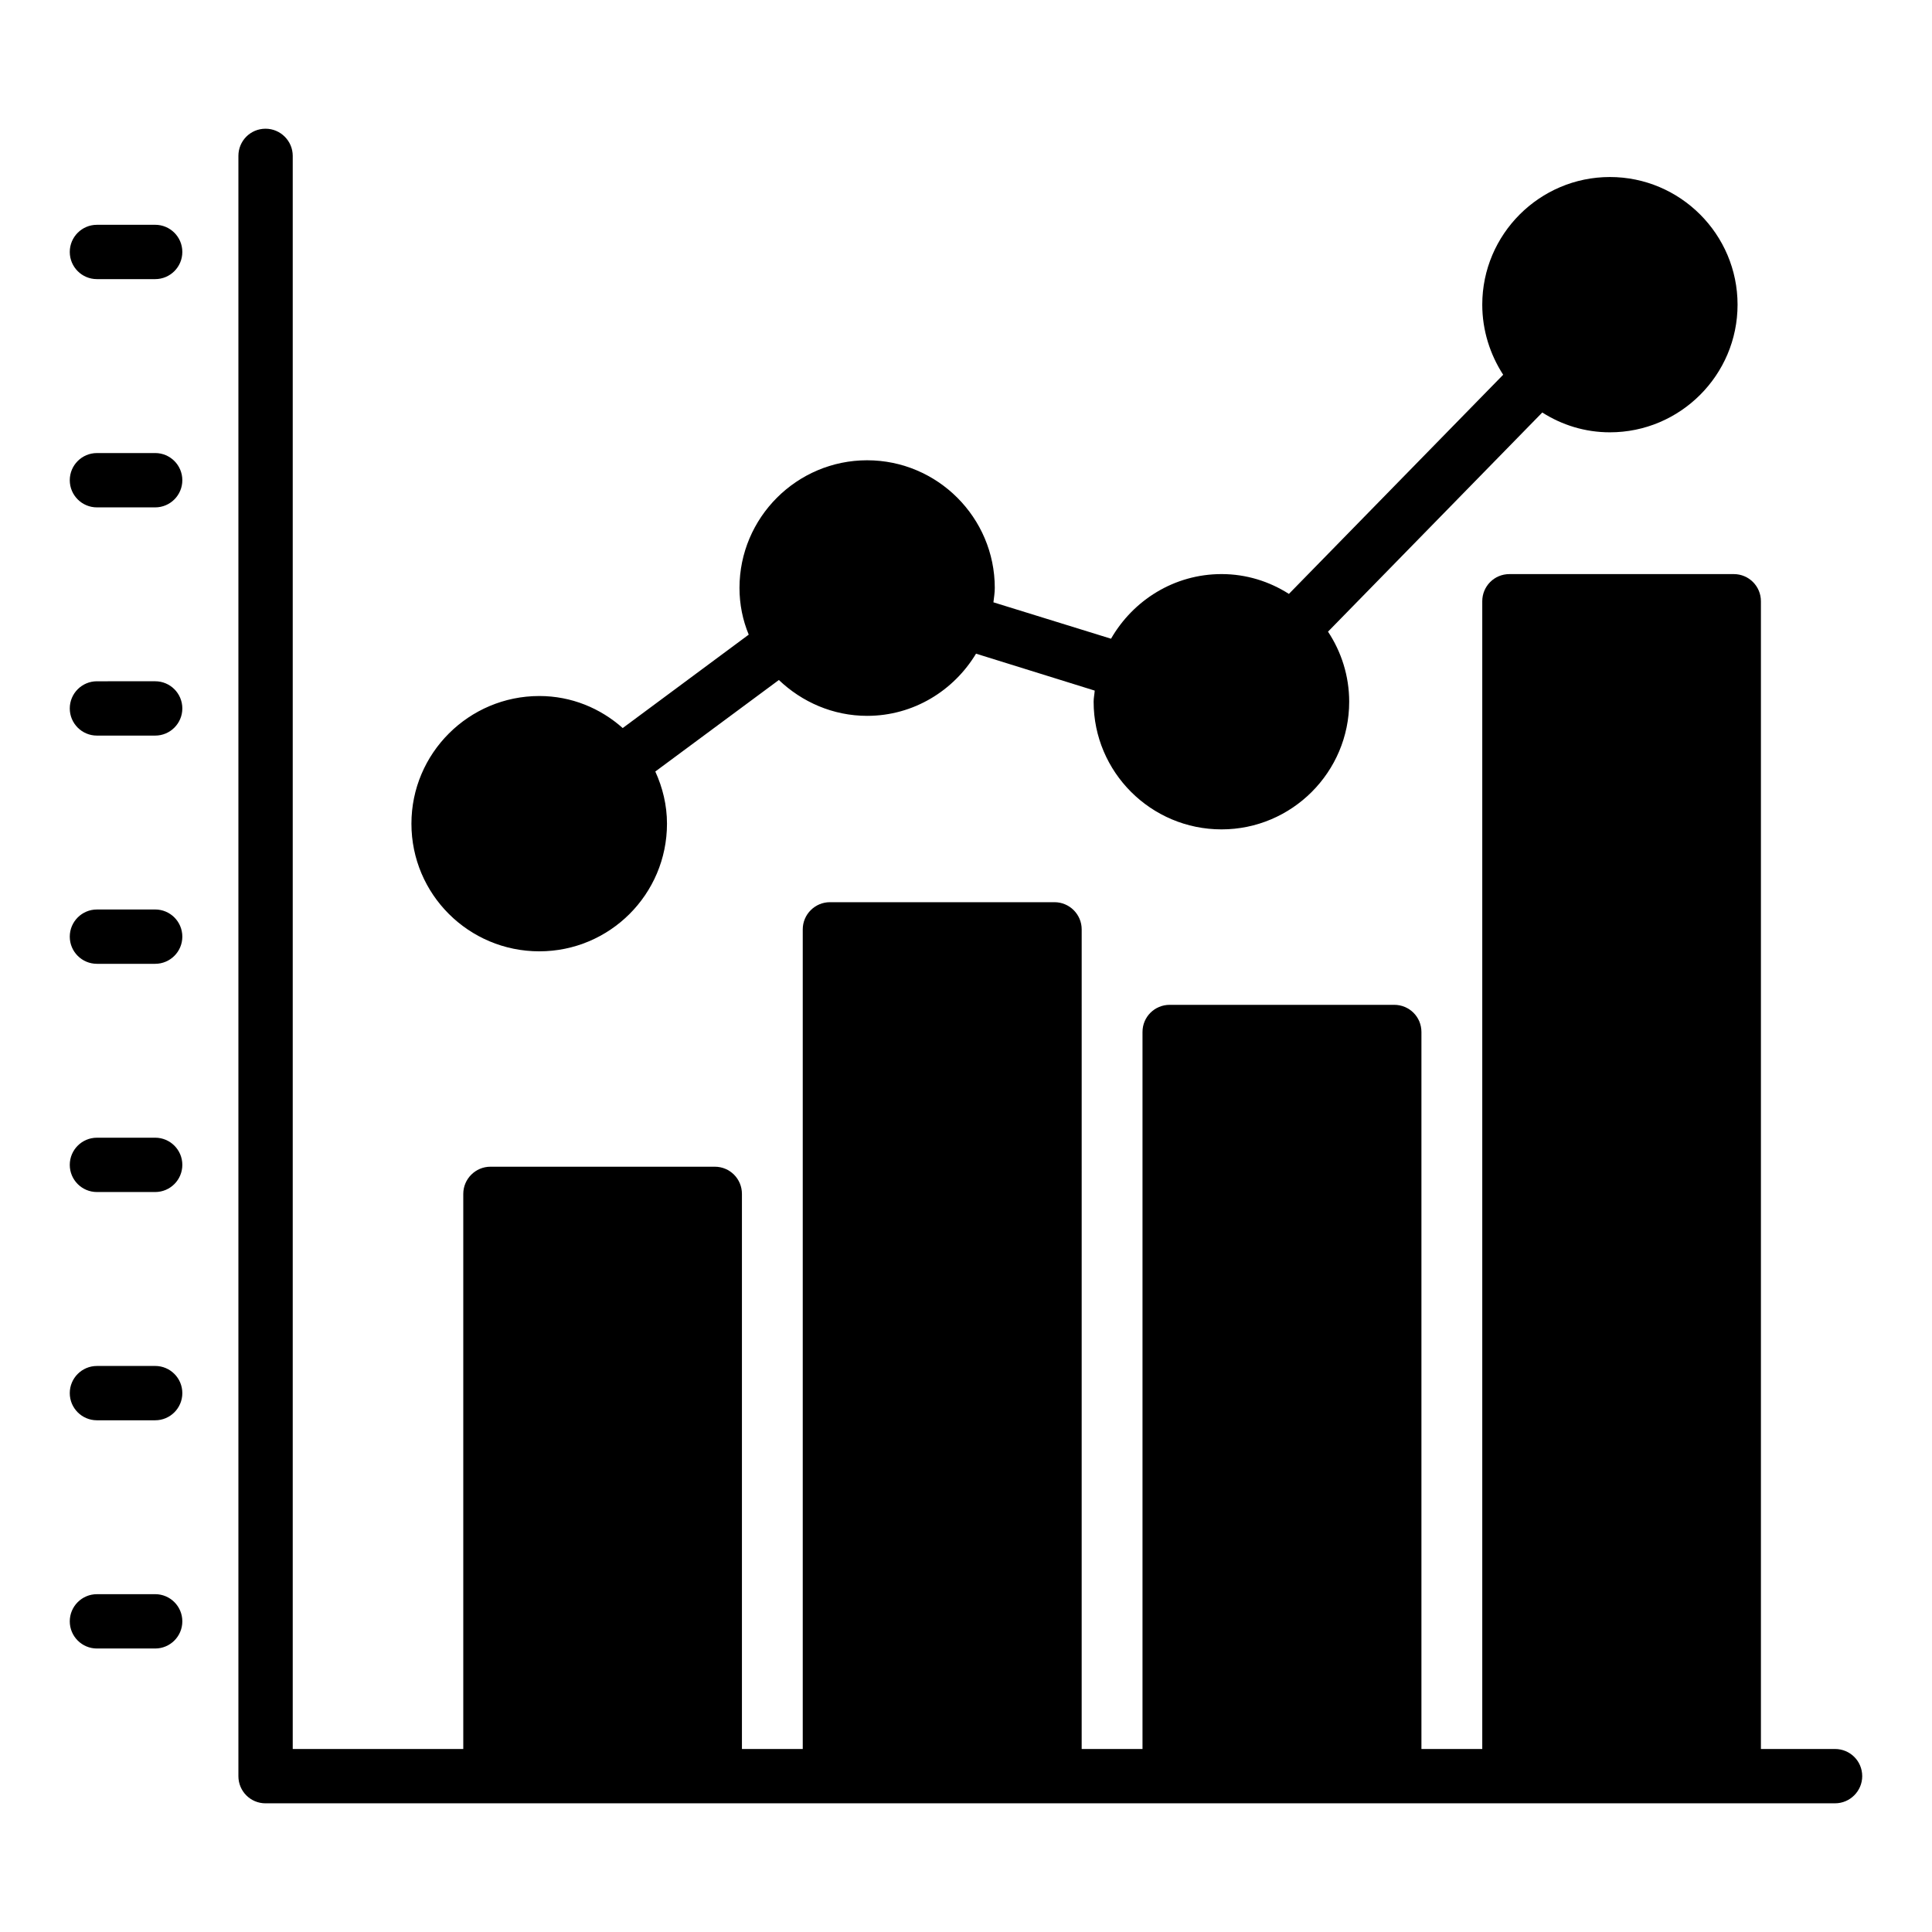 <?xml version="1.0" encoding="UTF-8"?>
<!-- Uploaded to: SVG Repo, www.svgrepo.com, Generator: SVG Repo Mixer Tools -->
<svg fill="#000000" width="800px" height="800px" version="1.1" viewBox="144 144 512 512" xmlns="http://www.w3.org/2000/svg">
 <g>
  <path d="m630.31 607.5h-19.648v-304.16c0-3.957-3.168-7.199-7.199-7.199h-59.449c-4.031 0-7.199 3.238-7.199 7.199v304.16h-16.121v-190.01c0-4.031-3.238-7.199-7.199-7.199h-59.52c-3.957 0-7.199 3.168-7.199 7.199v190.01h-16.121l0.004-217.21c0-3.957-3.238-7.199-7.199-7.199h-59.523c-3.957 0-7.199 3.238-7.199 7.199v217.21h-16.117v-147.11c0-3.957-3.168-7.199-7.199-7.199h-59.449c-3.957 0-7.199 3.238-7.199 7.199v147.11h-45.195v-422.19c0-3.957-3.238-7.199-7.199-7.199-4.031 0-7.199 3.238-7.199 7.199v429.39c0 3.957 3.168 7.199 7.199 7.199l415.93-0.004c3.957 0 7.199-3.238 7.199-7.199-0.004-4.027-3.242-7.195-7.199-7.195z"/>
  <path d="m169.69 217.97h15.43c3.977 0 7.199-3.223 7.199-7.199 0-3.977-3.219-7.199-7.199-7.199l-15.43 0.004c-3.977 0-7.199 3.223-7.199 7.199 0 3.973 3.219 7.195 7.199 7.195z"/>
  <path d="m169.69 278.46h15.43c3.977 0 7.199-3.223 7.199-7.199 0-3.977-3.219-7.199-7.199-7.199l-15.43 0.004c-3.977 0-7.199 3.223-7.199 7.199 0 3.973 3.219 7.195 7.199 7.195z"/>
  <path d="m169.69 338.94h15.43c3.977 0 7.199-3.223 7.199-7.199 0-3.977-3.219-7.199-7.199-7.199l-15.43 0.004c-3.977 0-7.199 3.223-7.199 7.199 0 3.973 3.219 7.195 7.199 7.195z"/>
  <path d="m169.69 399.42h15.43c3.977 0 7.199-3.223 7.199-7.199 0-3.977-3.219-7.199-7.199-7.199l-15.43 0.004c-3.977 0-7.199 3.223-7.199 7.199 0 3.973 3.219 7.195 7.199 7.195z"/>
  <path d="m169.69 459.9h15.43c3.977 0 7.199-3.223 7.199-7.199s-3.219-7.199-7.199-7.199l-15.43 0.004c-3.977 0-7.199 3.223-7.199 7.199 0 3.973 3.219 7.195 7.199 7.195z"/>
  <path d="m169.69 520.39h15.43c3.977 0 7.199-3.223 7.199-7.199s-3.219-7.199-7.199-7.199l-15.43 0.004c-3.977 0-7.199 3.223-7.199 7.199 0 3.973 3.219 7.195 7.199 7.195z"/>
  <path d="m169.69 580.87h15.43c3.977 0 7.199-3.223 7.199-7.199 0-3.977-3.219-7.199-7.199-7.199l-15.43 0.004c-3.977 0-7.199 3.223-7.199 7.199 0 3.973 3.219 7.195 7.199 7.195z"/>
  <path d="m286.93 396.11c18.641 0 33.828-15.113 33.828-33.828 0-4.894-1.152-9.574-3.094-13.82l32.746-24.254c6.117 5.828 14.324 9.5 23.391 9.5 12.309 0 22.961-6.695 28.859-16.48l31.453 9.789c-0.07 1.008-0.289 1.941-0.289 2.949 0 18.641 15.188 33.828 33.898 33.828 18.641 0 33.828-15.188 33.828-33.828 0-6.836-2.086-13.242-5.613-18.57l56.785-58.082c5.184 3.309 11.301 5.254 17.922 5.254 18.641 0 33.828-15.188 33.828-33.828 0-18.641-15.188-33.828-33.828-33.828s-33.828 15.188-33.828 33.828c0 6.836 2.086 13.242 5.543 18.57l-56.785 58.082c-5.184-3.312-11.301-5.254-17.848-5.254-12.594 0-23.461 6.981-29.293 17.129l-31.164-9.645c0.145-1.297 0.359-2.519 0.359-3.816 0-18.641-15.188-33.828-33.828-33.828s-33.828 15.188-33.828 33.828c0 4.391 0.863 8.566 2.449 12.379l-33.395 24.758c-5.902-5.254-13.602-8.492-22.094-8.492-18.711 0-33.898 15.188-33.898 33.828-0.004 18.715 15.18 33.832 33.895 33.832z"/>
 </g>
</svg>
